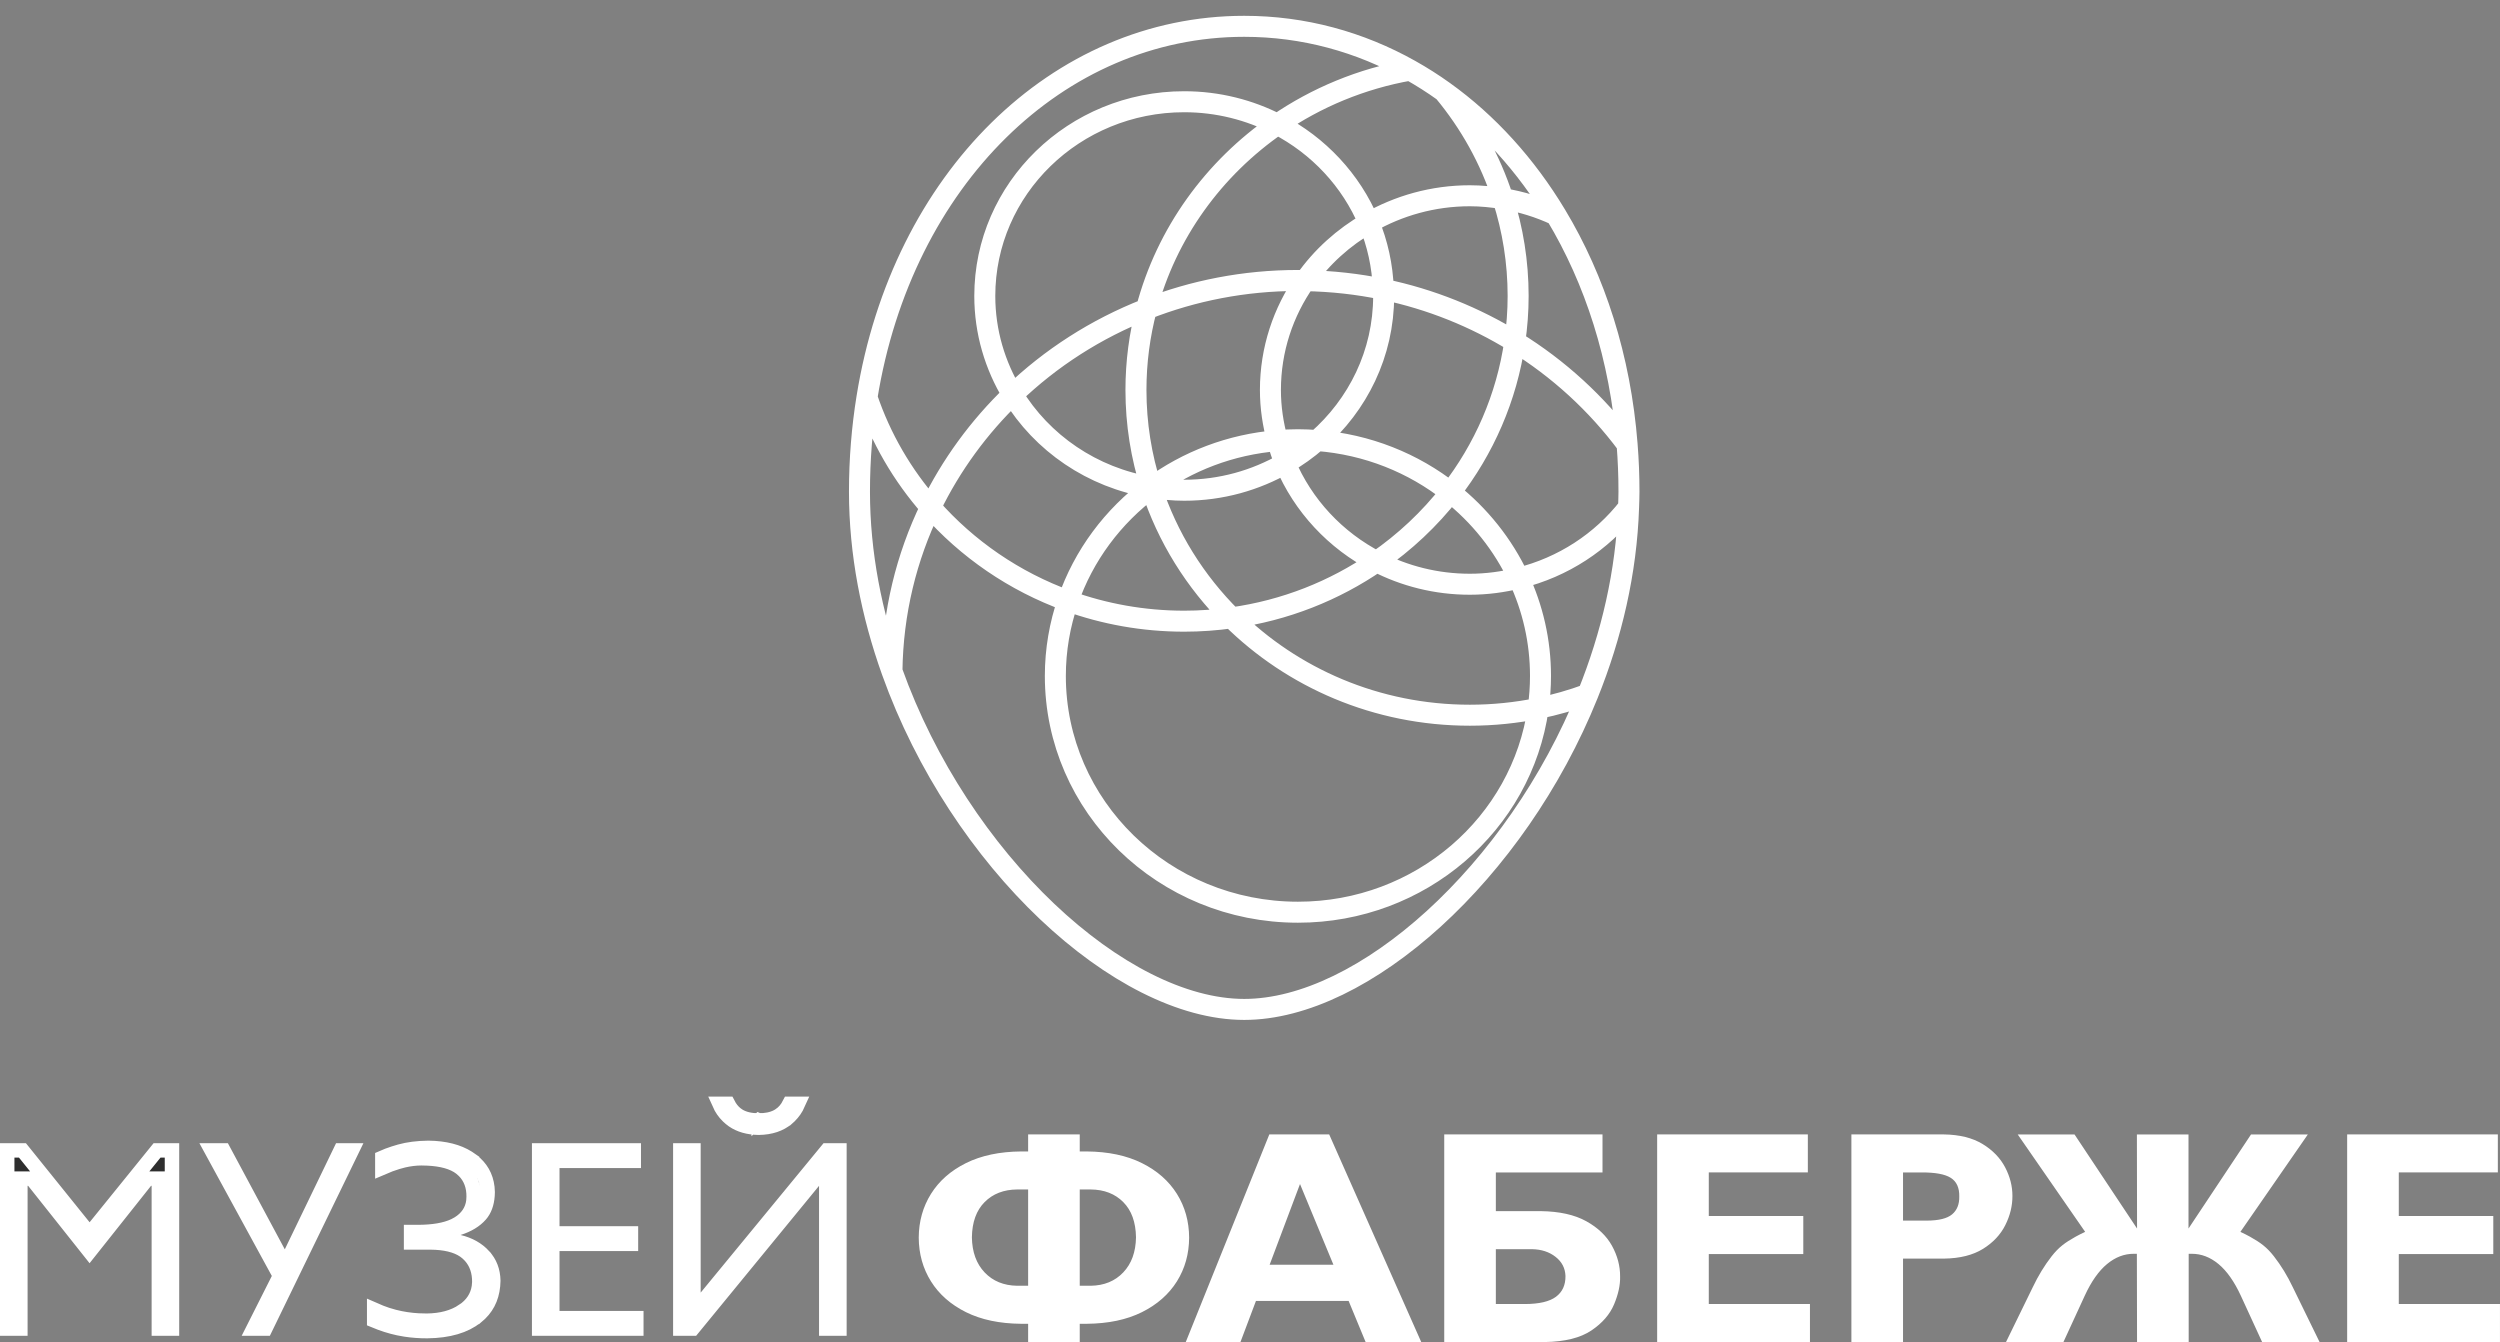 <?xml version="1.0" encoding="UTF-8"?> <svg xmlns="http://www.w3.org/2000/svg" width="95" height="51" viewBox="0 0 95 51" fill="none"><rect x="0" y="0" width="95" height="51" fill="#808080" stroke="none"/><path d="M46.804 23.478C46.215 23.56 45.613 23.605 45 23.605C43.446 23.605 41.958 23.331 40.582 22.834M46.804 23.478C49.106 25.76 52.31 27.178 55.855 27.178C56.745 27.178 57.613 27.087 58.451 26.918M46.804 23.478C48.836 23.197 50.71 22.446 52.313 21.343M46.804 23.478C45.419 22.104 44.36 20.418 43.751 18.535M40.582 22.834C40.273 23.73 40.103 24.689 40.103 25.686C40.103 30.645 44.23 34.664 49.322 34.664C53.983 34.664 57.834 31.293 58.451 26.918M40.582 22.834C41.176 21.107 42.292 19.614 43.751 18.535M40.582 22.834C38.541 22.095 36.751 20.859 35.361 19.278M58.451 26.918C58.508 26.515 58.539 26.105 58.539 25.686C58.539 24.36 58.242 23.102 57.712 21.969M58.451 26.918C59.099 26.787 59.73 26.605 60.338 26.381M49.593 10.665C50.611 10.682 51.605 10.793 52.566 10.994M49.593 10.665C50.222 9.767 51.053 9.017 52.017 8.463M49.593 10.665C49.502 10.663 49.412 10.658 49.322 10.658C47.285 10.658 45.343 11.045 43.564 11.743M49.593 10.665C48.763 11.848 48.276 13.279 48.276 14.82C48.276 15.487 48.375 16.13 48.545 16.743M52.566 10.994C52.535 10.101 52.346 9.249 52.017 8.463M52.566 10.994C54.369 11.369 56.053 12.053 57.562 12.982M52.566 10.994C52.569 11.078 52.579 11.162 52.579 11.247C52.579 13.432 51.599 15.389 50.051 16.74M52.017 8.463C51.344 6.856 50.107 5.532 48.543 4.724M52.017 8.463C53.144 7.817 54.453 7.439 55.855 7.439C56.283 7.439 56.701 7.482 57.111 7.549M48.545 16.743C48.626 17.038 48.721 17.326 48.838 17.605M48.545 16.743C48.801 16.723 49.059 16.71 49.322 16.71C49.567 16.71 49.81 16.722 50.051 16.74M48.545 16.743C46.759 16.889 45.118 17.527 43.767 18.523M48.838 17.605C49.273 17.356 49.678 17.066 50.051 16.74M48.838 17.605C47.711 18.252 46.403 18.629 45 18.629C44.58 18.629 44.17 18.587 43.767 18.523M48.838 17.605C49.512 19.212 50.748 20.536 52.313 21.343M50.051 16.74C51.963 16.886 53.709 17.598 55.116 18.707M48.543 4.724C47.485 4.179 46.281 3.866 45 3.866C40.815 3.866 37.422 7.171 37.422 11.247C37.422 12.617 37.812 13.895 38.479 14.995M48.543 4.724C46.12 6.392 44.321 8.864 43.564 11.743M48.543 4.724C50.022 3.707 51.734 2.99 53.587 2.664M38.479 14.995C39.923 13.605 41.649 12.494 43.564 11.743M38.479 14.995C37.199 16.226 36.139 17.674 35.361 19.278M38.479 14.995C39.594 16.832 41.501 18.154 43.745 18.519M43.564 11.743C43.304 12.727 43.166 13.758 43.166 14.82C43.166 16.109 43.369 17.351 43.745 18.519M52.313 21.343C53.37 21.889 54.575 22.201 55.855 22.201C56.497 22.201 57.116 22.115 57.712 21.969M52.313 21.343C53.38 20.609 54.327 19.72 55.116 18.707M57.712 21.969C57.114 20.694 56.221 19.578 55.116 18.707M57.712 21.969C59.402 21.554 60.862 20.589 61.886 19.277M55.116 18.707C56.391 17.07 57.255 15.113 57.562 12.982M32.945 15.101C32.759 16.252 32.66 17.448 32.66 18.685C32.66 21.027 33.119 23.336 33.894 25.505M32.945 15.101C33.467 16.652 34.295 18.066 35.361 19.278M32.945 15.101C34.281 6.822 40.191 1 47.281 1C49.54 1 51.677 1.592 53.587 2.664M33.894 25.505C33.921 23.279 34.443 21.171 35.361 19.278M33.894 25.505C36.469 32.717 42.579 38.358 47.281 38.358C51.807 38.358 57.604 33.169 60.338 26.381M57.562 12.982C57.644 12.415 57.689 11.837 57.689 11.247C57.689 9.959 57.486 8.717 57.111 7.549M57.562 12.982C59.228 14.009 60.677 15.337 61.83 16.889M61.83 16.889C61.572 13.595 60.608 10.627 59.13 8.172M61.83 16.889C61.877 17.478 61.901 18.076 61.901 18.685C61.901 18.883 61.892 19.08 61.886 19.277M59.13 8.172C58.5 7.877 57.823 7.665 57.111 7.549M59.13 8.172C57.986 6.27 56.536 4.674 54.863 3.476M57.111 7.549C56.627 6.047 55.856 4.67 54.863 3.476M43.767 18.523C43.761 18.526 43.757 18.531 43.751 18.535M43.767 18.523C43.76 18.521 43.753 18.521 43.745 18.519M54.863 3.476C54.451 3.18 54.024 2.91 53.587 2.664M43.751 18.535C43.749 18.53 43.747 18.525 43.745 18.519M61.886 19.277C61.806 21.734 61.24 24.144 60.338 26.381" stroke="white" stroke-width="0.798" stroke-miterlimit="10" stroke-linecap="round" stroke-linejoin="round"></path><path d="M87.128 48.918L88.145 51H85.962L85.154 49.242C84.903 48.699 84.621 48.297 84.305 48.035C83.989 47.773 83.648 47.642 83.283 47.644H83.17V51H82.548H81.208L81.201 47.644H81.088C80.722 47.642 80.382 47.773 80.066 48.035C79.75 48.297 79.467 48.699 79.218 49.242L78.409 51H76.227L77.243 48.918C77.451 48.48 77.69 48.088 77.961 47.74C78.233 47.393 78.472 47.219 78.872 46.995C78.988 46.929 79.124 46.864 79.236 46.811L76.673 43.109H78.832L81.208 46.684L81.202 43.109H82.556H83.163V46.684L85.539 43.109H87.698L85.135 46.811C85.247 46.864 85.383 46.929 85.5 46.995C85.899 47.219 86.138 47.393 86.409 47.74C86.68 48.088 86.921 48.48 87.128 48.918ZM94.999 49.553V50.998H89.192V43.108H94.918V44.552H91.154V46.209H94.745V47.654H91.154V49.553H94.999ZM74.178 46.147C73.99 46.303 73.674 46.381 73.228 46.383H72.315V44.553H73.008C73.534 44.549 73.907 44.617 74.129 44.758C74.351 44.899 74.459 45.135 74.452 45.468C74.458 45.764 74.366 45.99 74.178 46.147ZM76.196 44.36C76.01 44.005 75.726 43.709 75.34 43.474C74.954 43.239 74.462 43.116 73.863 43.108H70.353V50.998H72.315V47.827H73.875C74.477 47.819 74.97 47.695 75.354 47.457C75.737 47.218 76.02 46.918 76.201 46.556C76.383 46.194 76.474 45.823 76.472 45.444C76.473 45.077 76.381 44.715 76.196 44.36ZM64.934 49.553H68.778V50.998H62.972V43.108H68.698V44.552H64.934V46.209H68.525V47.654H64.934V49.553ZM59.127 49.277C58.882 49.459 58.49 49.552 57.951 49.553H56.842V47.469H58.217C58.573 47.475 58.871 47.572 59.112 47.761C59.353 47.95 59.478 48.192 59.488 48.488C59.492 48.831 59.372 49.094 59.127 49.277ZM60.277 46.406C59.833 46.16 59.258 46.033 58.552 46.023H56.842V44.553H60.895V43.108H54.881V50.998H58.713C59.472 50.984 60.059 50.837 60.474 50.557C60.89 50.277 61.176 49.945 61.336 49.563C61.496 49.18 61.572 48.829 61.564 48.511C61.567 48.109 61.464 47.719 61.256 47.341C61.048 46.964 60.721 46.652 60.277 46.406ZM48.246 48.06L49.4 44.993L50.67 48.06H48.246ZM48.234 43.108L45.059 50.998H47.137L47.726 49.436H51.248L51.894 50.998H54.007L50.509 43.108H48.234ZM42.684 48.351C42.371 48.682 41.958 48.851 41.446 48.859H41.03V45.2H41.446C41.958 45.204 42.371 45.364 42.684 45.68C42.998 45.995 43.159 46.441 43.168 47.018C43.159 47.576 42.998 48.021 42.684 48.351ZM39.069 48.859H38.653C38.141 48.851 37.729 48.682 37.415 48.351C37.102 48.021 36.94 47.576 36.932 47.018C36.94 46.441 37.102 45.995 37.415 45.68C37.729 45.364 38.141 45.204 38.653 45.2H39.069V48.859ZM44.723 45.368C44.415 44.877 43.973 44.486 43.393 44.198C42.815 43.91 42.115 43.762 41.296 43.755H41.03V43.108H39.069V43.755H38.803C37.985 43.762 37.286 43.91 36.706 44.198C36.127 44.486 35.684 44.877 35.377 45.368C35.07 45.86 34.915 46.413 34.912 47.03C34.915 47.646 35.07 48.2 35.377 48.692C35.684 49.183 36.127 49.573 36.706 49.862C37.286 50.15 37.985 50.297 38.803 50.304H39.069V50.998H41.03V50.304H41.296C42.115 50.297 42.815 50.15 43.393 49.862C43.973 49.573 44.415 49.183 44.723 48.692C45.03 48.2 45.184 47.646 45.187 47.03C45.184 46.413 45.03 45.86 44.723 45.368Z" fill="white"></path><path d="M16.278 43.619C16.913 43.627 17.408 43.759 17.785 43.996L17.94 44.103V44.104C18.278 44.366 18.469 44.698 18.519 45.118L18.531 45.302C18.527 45.644 18.449 45.899 18.314 46.089L18.253 46.166C18.065 46.379 17.792 46.55 17.418 46.668L16.47 46.966L17.436 47.196C17.837 47.291 18.149 47.47 18.387 47.729V47.73C18.615 47.979 18.737 48.286 18.745 48.668C18.736 49.19 18.57 49.599 18.246 49.916L18.098 50.045H18.097C17.667 50.385 17.057 50.573 16.234 50.582C15.95 50.583 15.675 50.563 15.408 50.522L15.144 50.474C14.845 50.411 14.538 50.313 14.219 50.18V49.769C14.382 49.841 14.543 49.905 14.704 49.958L14.996 50.043H14.997C15.289 50.116 15.59 50.162 15.901 50.179L16.217 50.187H16.218C16.757 50.181 17.224 50.063 17.599 49.81L17.6 49.811C17.938 49.584 18.144 49.274 18.199 48.895L18.214 48.728V48.724C18.219 48.334 18.109 47.993 17.868 47.726L17.757 47.617C17.474 47.367 17.061 47.248 16.564 47.219L16.346 47.212H15.621V46.818H15.896C16.449 46.815 16.916 46.742 17.27 46.574L17.414 46.496C17.746 46.293 17.946 46.002 17.99 45.639L17.999 45.479C18.005 45.086 17.885 44.747 17.627 44.491L17.508 44.386C17.211 44.155 16.776 44.045 16.246 44.02L16.013 44.014H16.012C15.792 44.015 15.566 44.042 15.335 44.096L15.102 44.159C14.916 44.215 14.725 44.287 14.529 44.372V43.992C14.662 43.933 14.808 43.877 14.968 43.826L15.2 43.756C15.507 43.671 15.865 43.624 16.278 43.619ZM26.351 43.715V49.884L26.837 49.294L31.425 43.715H31.898V50.486H31.398V44.294L30.912 44.887L26.323 50.486H25.852V43.715H26.351ZM24.083 43.715V44.111H20.987V46.871H23.976V47.266H20.987V50.09H24.18V50.486H20.488V43.715H24.083ZM8.495 43.715L10.581 47.606L10.835 48.081L11.069 47.595L12.943 43.715H13.372L10.083 50.486H9.629L10.575 48.609L10.64 48.48L10.57 48.354L8.039 43.715H8.495ZM0.853 43.715L3.191 46.618L3.404 46.882L3.618 46.619L5.968 43.715H6.535V50.486H6.036V44.787H5.608L5.525 44.89L3.404 47.561L1.284 44.89L1.201 44.787H0.774V50.486H0.274V43.715H0.853ZM27.665 41.945C27.741 42.094 27.84 42.223 27.965 42.324L28.042 42.38L28.043 42.381C28.259 42.523 28.53 42.578 28.83 42.577V42.578L28.831 42.577L28.833 42.578L28.832 42.577C29.095 42.578 29.335 42.536 29.536 42.43L29.62 42.381L29.621 42.38C29.783 42.273 29.907 42.124 29.998 41.945H30.329C30.25 42.123 30.142 42.279 30.005 42.414L29.907 42.502H29.906C29.644 42.722 29.293 42.846 28.831 42.854C28.428 42.847 28.109 42.751 27.86 42.581L27.757 42.502L27.659 42.414C27.521 42.279 27.414 42.123 27.335 41.945H27.665Z" fill="#2E2E2E" stroke="white" stroke-width="0.549"></path></svg> 